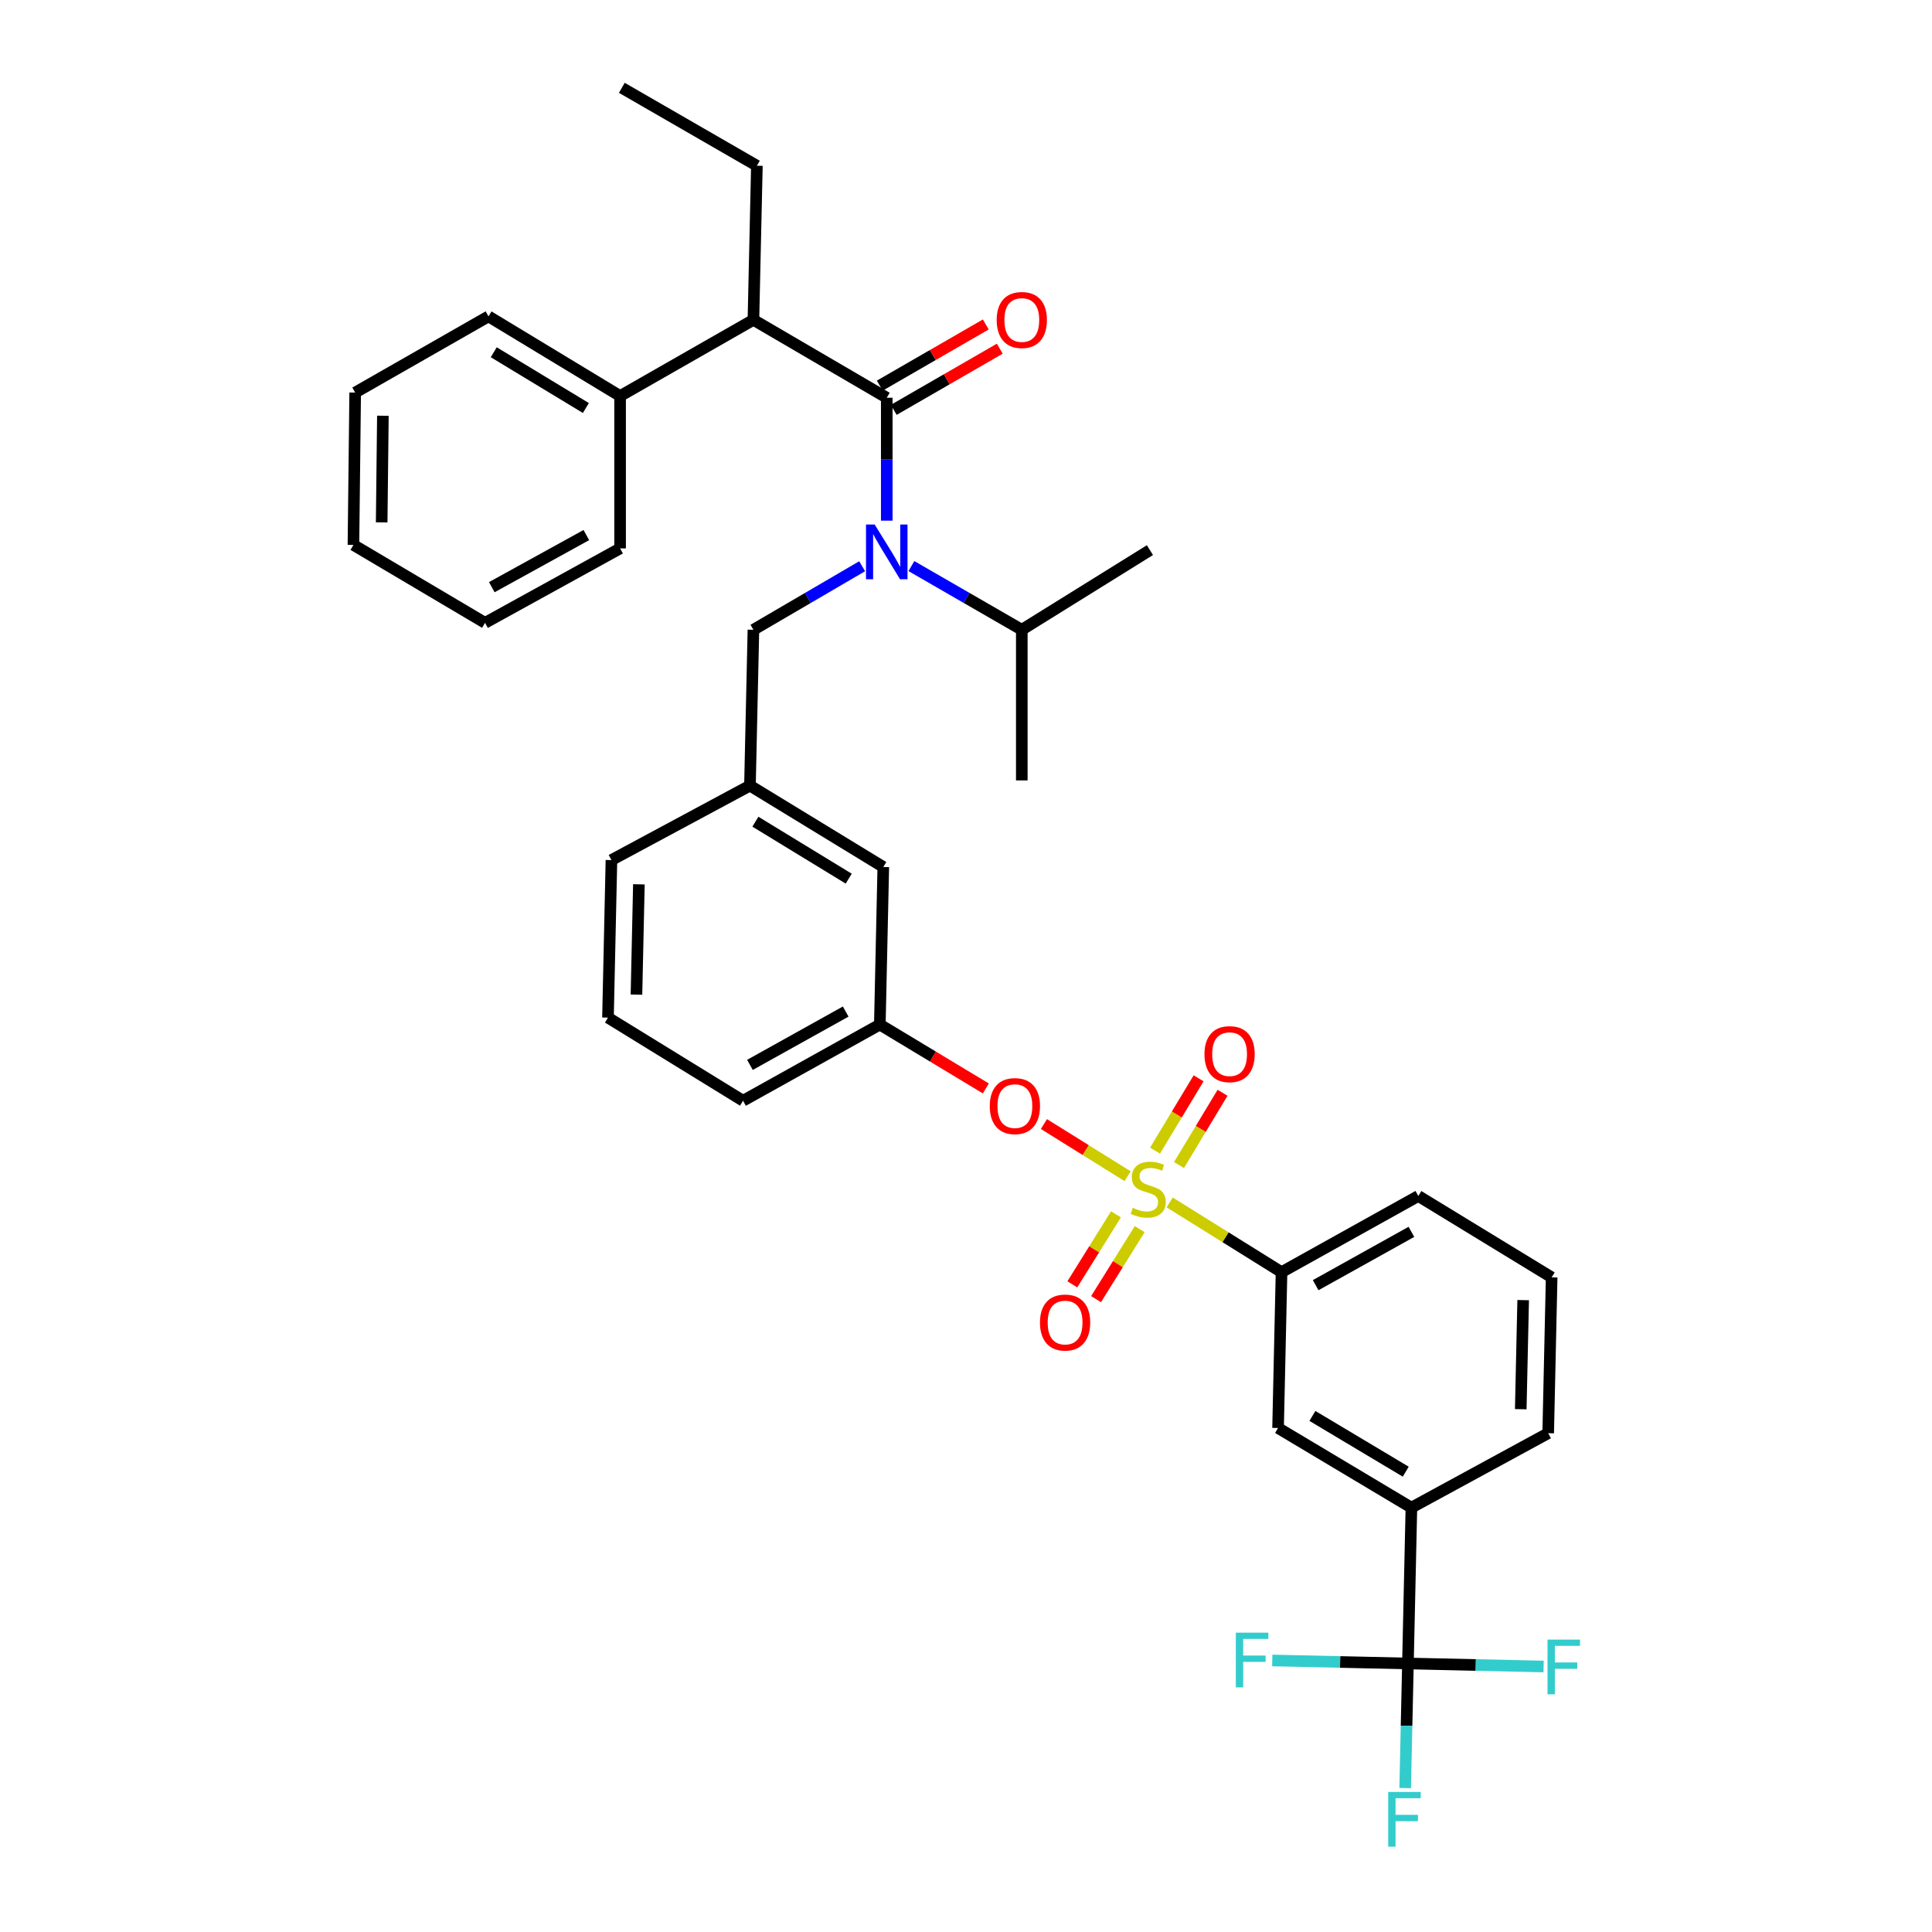 <?xml version='1.0' encoding='iso-8859-1'?>
<svg version='1.1' baseProfile='full'
              xmlns='http://www.w3.org/2000/svg'
                      xmlns:rdkit='http://www.rdkit.org/xml'
                      xmlns:xlink='http://www.w3.org/1999/xlink'
                  xml:space='preserve'
width='1000px' height='1000px' viewBox='0 0 1000 1000'>
<!-- END OF HEADER -->
<rect style='opacity:1.0;fill:#FFFFFF;stroke:none' width='1000' height='1000' x='0' y='0'> </rect>
<path class='bond-0' d='M 389.969,165.549 L 320.962,204.983' style='fill:none;fill-rule:evenodd;stroke:#000000;stroke-width:6px;stroke-linecap:butt;stroke-linejoin:miter;stroke-opacity:1' />
<path class='bond-1' d='M 389.969,165.549 L 391.762,85.781' style='fill:none;fill-rule:evenodd;stroke:#000000;stroke-width:6px;stroke-linecap:butt;stroke-linejoin:miter;stroke-opacity:1' />
<path class='bond-2' d='M 389.969,165.549 L 458.984,205.875' style='fill:none;fill-rule:evenodd;stroke:#000000;stroke-width:6px;stroke-linecap:butt;stroke-linejoin:miter;stroke-opacity:1' />
<path class='bond-3' d='M 446.245,293.087 L 418.107,309.528' style='fill:none;fill-rule:evenodd;stroke:#0000FF;stroke-width:6px;stroke-linecap:butt;stroke-linejoin:miter;stroke-opacity:1' />
<path class='bond-3' d='M 418.107,309.528 L 389.969,325.97' style='fill:none;fill-rule:evenodd;stroke:#000000;stroke-width:6px;stroke-linecap:butt;stroke-linejoin:miter;stroke-opacity:1' />
<path class='bond-4' d='M 458.984,269.489 L 458.984,237.682' style='fill:none;fill-rule:evenodd;stroke:#0000FF;stroke-width:6px;stroke-linecap:butt;stroke-linejoin:miter;stroke-opacity:1' />
<path class='bond-4' d='M 458.984,237.682 L 458.984,205.875' style='fill:none;fill-rule:evenodd;stroke:#000000;stroke-width:6px;stroke-linecap:butt;stroke-linejoin:miter;stroke-opacity:1' />
<path class='bond-5' d='M 471.741,293.004 L 500.312,309.487' style='fill:none;fill-rule:evenodd;stroke:#0000FF;stroke-width:6px;stroke-linecap:butt;stroke-linejoin:miter;stroke-opacity:1' />
<path class='bond-5' d='M 500.312,309.487 L 528.883,325.97' style='fill:none;fill-rule:evenodd;stroke:#000000;stroke-width:6px;stroke-linecap:butt;stroke-linejoin:miter;stroke-opacity:1' />
<path class='bond-6' d='M 462.601,212.145 L 490.042,196.314' style='fill:none;fill-rule:evenodd;stroke:#000000;stroke-width:6px;stroke-linecap:butt;stroke-linejoin:miter;stroke-opacity:1' />
<path class='bond-6' d='M 490.042,196.314 L 517.483,180.483' style='fill:none;fill-rule:evenodd;stroke:#FF0000;stroke-width:6px;stroke-linecap:butt;stroke-linejoin:miter;stroke-opacity:1' />
<path class='bond-6' d='M 455.367,199.606 L 482.808,183.774' style='fill:none;fill-rule:evenodd;stroke:#000000;stroke-width:6px;stroke-linecap:butt;stroke-linejoin:miter;stroke-opacity:1' />
<path class='bond-6' d='M 482.808,183.774 L 510.249,167.943' style='fill:none;fill-rule:evenodd;stroke:#FF0000;stroke-width:6px;stroke-linecap:butt;stroke-linejoin:miter;stroke-opacity:1' />
<path class='bond-7' d='M 320.962,204.983 L 252.848,163.755' style='fill:none;fill-rule:evenodd;stroke:#000000;stroke-width:6px;stroke-linecap:butt;stroke-linejoin:miter;stroke-opacity:1' />
<path class='bond-7' d='M 303.249,211.184 L 255.569,182.325' style='fill:none;fill-rule:evenodd;stroke:#000000;stroke-width:6px;stroke-linecap:butt;stroke-linejoin:miter;stroke-opacity:1' />
<path class='bond-8' d='M 320.962,204.983 L 320.962,283.85' style='fill:none;fill-rule:evenodd;stroke:#000000;stroke-width:6px;stroke-linecap:butt;stroke-linejoin:miter;stroke-opacity:1' />
<path class='bond-9' d='M 391.762,85.781 L 321.855,45.455' style='fill:none;fill-rule:evenodd;stroke:#000000;stroke-width:6px;stroke-linecap:butt;stroke-linejoin:miter;stroke-opacity:1' />
<path class='bond-10' d='M 389.969,325.97 L 388.175,406.631' style='fill:none;fill-rule:evenodd;stroke:#000000;stroke-width:6px;stroke-linecap:butt;stroke-linejoin:miter;stroke-opacity:1' />
<path class='bond-11' d='M 528.883,325.97 L 595.204,284.743' style='fill:none;fill-rule:evenodd;stroke:#000000;stroke-width:6px;stroke-linecap:butt;stroke-linejoin:miter;stroke-opacity:1' />
<path class='bond-12' d='M 528.883,325.97 L 528.883,403.944' style='fill:none;fill-rule:evenodd;stroke:#000000;stroke-width:6px;stroke-linecap:butt;stroke-linejoin:miter;stroke-opacity:1' />
<path class='bond-13' d='M 728.746,861.014 L 730.539,780.354' style='fill:none;fill-rule:evenodd;stroke:#000000;stroke-width:6px;stroke-linecap:butt;stroke-linejoin:miter;stroke-opacity:1' />
<path class='bond-14' d='M 728.746,861.014 L 763.858,861.795' style='fill:none;fill-rule:evenodd;stroke:#000000;stroke-width:6px;stroke-linecap:butt;stroke-linejoin:miter;stroke-opacity:1' />
<path class='bond-14' d='M 763.858,861.795 L 798.97,862.576' style='fill:none;fill-rule:evenodd;stroke:#33CCCC;stroke-width:6px;stroke-linecap:butt;stroke-linejoin:miter;stroke-opacity:1' />
<path class='bond-15' d='M 728.746,861.014 L 693.634,860.234' style='fill:none;fill-rule:evenodd;stroke:#000000;stroke-width:6px;stroke-linecap:butt;stroke-linejoin:miter;stroke-opacity:1' />
<path class='bond-15' d='M 693.634,860.234 L 658.522,859.453' style='fill:none;fill-rule:evenodd;stroke:#33CCCC;stroke-width:6px;stroke-linecap:butt;stroke-linejoin:miter;stroke-opacity:1' />
<path class='bond-16' d='M 728.746,861.014 L 728.029,893.256' style='fill:none;fill-rule:evenodd;stroke:#000000;stroke-width:6px;stroke-linecap:butt;stroke-linejoin:miter;stroke-opacity:1' />
<path class='bond-16' d='M 728.029,893.256 L 727.312,925.498' style='fill:none;fill-rule:evenodd;stroke:#33CCCC;stroke-width:6px;stroke-linecap:butt;stroke-linejoin:miter;stroke-opacity:1' />
<path class='bond-17' d='M 540.337,581.804 L 561.989,595.303' style='fill:none;fill-rule:evenodd;stroke:#FF0000;stroke-width:6px;stroke-linecap:butt;stroke-linejoin:miter;stroke-opacity:1' />
<path class='bond-17' d='M 561.989,595.303 L 583.641,608.801' style='fill:none;fill-rule:evenodd;stroke:#CCCC00;stroke-width:6px;stroke-linecap:butt;stroke-linejoin:miter;stroke-opacity:1' />
<path class='bond-18' d='M 510.264,563.37 L 482.83,546.841' style='fill:none;fill-rule:evenodd;stroke:#FF0000;stroke-width:6px;stroke-linecap:butt;stroke-linejoin:miter;stroke-opacity:1' />
<path class='bond-18' d='M 482.83,546.841 L 455.397,530.312' style='fill:none;fill-rule:evenodd;stroke:#000000;stroke-width:6px;stroke-linecap:butt;stroke-linejoin:miter;stroke-opacity:1' />
<path class='bond-19' d='M 610.248,603.028 L 621.521,584.319' style='fill:none;fill-rule:evenodd;stroke:#CCCC00;stroke-width:6px;stroke-linecap:butt;stroke-linejoin:miter;stroke-opacity:1' />
<path class='bond-19' d='M 621.521,584.319 L 632.793,565.61' style='fill:none;fill-rule:evenodd;stroke:#FF0000;stroke-width:6px;stroke-linecap:butt;stroke-linejoin:miter;stroke-opacity:1' />
<path class='bond-19' d='M 597.848,595.557 L 609.12,576.848' style='fill:none;fill-rule:evenodd;stroke:#CCCC00;stroke-width:6px;stroke-linecap:butt;stroke-linejoin:miter;stroke-opacity:1' />
<path class='bond-19' d='M 609.12,576.848 L 620.393,558.138' style='fill:none;fill-rule:evenodd;stroke:#FF0000;stroke-width:6px;stroke-linecap:butt;stroke-linejoin:miter;stroke-opacity:1' />
<path class='bond-20' d='M 577.625,628.536 L 566.328,646.656' style='fill:none;fill-rule:evenodd;stroke:#CCCC00;stroke-width:6px;stroke-linecap:butt;stroke-linejoin:miter;stroke-opacity:1' />
<path class='bond-20' d='M 566.328,646.656 L 555.032,664.776' style='fill:none;fill-rule:evenodd;stroke:#FF0000;stroke-width:6px;stroke-linecap:butt;stroke-linejoin:miter;stroke-opacity:1' />
<path class='bond-20' d='M 589.91,636.195 L 578.614,654.315' style='fill:none;fill-rule:evenodd;stroke:#CCCC00;stroke-width:6px;stroke-linecap:butt;stroke-linejoin:miter;stroke-opacity:1' />
<path class='bond-20' d='M 578.614,654.315 L 567.317,672.435' style='fill:none;fill-rule:evenodd;stroke:#FF0000;stroke-width:6px;stroke-linecap:butt;stroke-linejoin:miter;stroke-opacity:1' />
<path class='bond-21' d='M 605.424,622.381 L 634.371,640.427' style='fill:none;fill-rule:evenodd;stroke:#CCCC00;stroke-width:6px;stroke-linecap:butt;stroke-linejoin:miter;stroke-opacity:1' />
<path class='bond-21' d='M 634.371,640.427 L 663.318,658.474' style='fill:none;fill-rule:evenodd;stroke:#000000;stroke-width:6px;stroke-linecap:butt;stroke-linejoin:miter;stroke-opacity:1' />
<path class='bond-22' d='M 663.318,658.474 L 661.525,739.126' style='fill:none;fill-rule:evenodd;stroke:#000000;stroke-width:6px;stroke-linecap:butt;stroke-linejoin:miter;stroke-opacity:1' />
<path class='bond-23' d='M 663.318,658.474 L 734.119,619.04' style='fill:none;fill-rule:evenodd;stroke:#000000;stroke-width:6px;stroke-linecap:butt;stroke-linejoin:miter;stroke-opacity:1' />
<path class='bond-23' d='M 680.982,665.206 L 730.543,637.603' style='fill:none;fill-rule:evenodd;stroke:#000000;stroke-width:6px;stroke-linecap:butt;stroke-linejoin:miter;stroke-opacity:1' />
<path class='bond-24' d='M 457.19,448.751 L 388.175,406.631' style='fill:none;fill-rule:evenodd;stroke:#000000;stroke-width:6px;stroke-linecap:butt;stroke-linejoin:miter;stroke-opacity:1' />
<path class='bond-24' d='M 439.296,454.79 L 390.986,425.306' style='fill:none;fill-rule:evenodd;stroke:#000000;stroke-width:6px;stroke-linecap:butt;stroke-linejoin:miter;stroke-opacity:1' />
<path class='bond-25' d='M 457.19,448.751 L 455.397,530.312' style='fill:none;fill-rule:evenodd;stroke:#000000;stroke-width:6px;stroke-linecap:butt;stroke-linejoin:miter;stroke-opacity:1' />
<path class='bond-26' d='M 388.175,406.631 L 316.482,445.172' style='fill:none;fill-rule:evenodd;stroke:#000000;stroke-width:6px;stroke-linecap:butt;stroke-linejoin:miter;stroke-opacity:1' />
<path class='bond-27' d='M 455.397,530.312 L 384.596,569.746' style='fill:none;fill-rule:evenodd;stroke:#000000;stroke-width:6px;stroke-linecap:butt;stroke-linejoin:miter;stroke-opacity:1' />
<path class='bond-27' d='M 437.732,523.58 L 388.172,551.183' style='fill:none;fill-rule:evenodd;stroke:#000000;stroke-width:6px;stroke-linecap:butt;stroke-linejoin:miter;stroke-opacity:1' />
<path class='bond-28' d='M 314.689,526.725 L 316.482,445.172' style='fill:none;fill-rule:evenodd;stroke:#000000;stroke-width:6px;stroke-linecap:butt;stroke-linejoin:miter;stroke-opacity:1' />
<path class='bond-28' d='M 329.431,514.81 L 330.687,457.723' style='fill:none;fill-rule:evenodd;stroke:#000000;stroke-width:6px;stroke-linecap:butt;stroke-linejoin:miter;stroke-opacity:1' />
<path class='bond-29' d='M 314.689,526.725 L 384.596,569.746' style='fill:none;fill-rule:evenodd;stroke:#000000;stroke-width:6px;stroke-linecap:butt;stroke-linejoin:miter;stroke-opacity:1' />
<path class='bond-30' d='M 730.539,780.354 L 661.525,739.126' style='fill:none;fill-rule:evenodd;stroke:#000000;stroke-width:6px;stroke-linecap:butt;stroke-linejoin:miter;stroke-opacity:1' />
<path class='bond-30' d='M 727.612,761.741 L 679.301,732.882' style='fill:none;fill-rule:evenodd;stroke:#000000;stroke-width:6px;stroke-linecap:butt;stroke-linejoin:miter;stroke-opacity:1' />
<path class='bond-31' d='M 730.539,780.354 L 801.34,741.821' style='fill:none;fill-rule:evenodd;stroke:#000000;stroke-width:6px;stroke-linecap:butt;stroke-linejoin:miter;stroke-opacity:1' />
<path class='bond-32' d='M 734.119,619.04 L 803.133,661.16' style='fill:none;fill-rule:evenodd;stroke:#000000;stroke-width:6px;stroke-linecap:butt;stroke-linejoin:miter;stroke-opacity:1' />
<path class='bond-33' d='M 801.34,741.821 L 803.133,661.16' style='fill:none;fill-rule:evenodd;stroke:#000000;stroke-width:6px;stroke-linecap:butt;stroke-linejoin:miter;stroke-opacity:1' />
<path class='bond-33' d='M 787.136,729.4 L 788.391,672.937' style='fill:none;fill-rule:evenodd;stroke:#000000;stroke-width:6px;stroke-linecap:butt;stroke-linejoin:miter;stroke-opacity:1' />
<path class='bond-34' d='M 252.848,163.755 L 183.841,203.189' style='fill:none;fill-rule:evenodd;stroke:#000000;stroke-width:6px;stroke-linecap:butt;stroke-linejoin:miter;stroke-opacity:1' />
<path class='bond-35' d='M 320.962,283.85 L 251.054,322.383' style='fill:none;fill-rule:evenodd;stroke:#000000;stroke-width:6px;stroke-linecap:butt;stroke-linejoin:miter;stroke-opacity:1' />
<path class='bond-35' d='M 303.487,276.951 L 254.552,303.924' style='fill:none;fill-rule:evenodd;stroke:#000000;stroke-width:6px;stroke-linecap:butt;stroke-linejoin:miter;stroke-opacity:1' />
<path class='bond-36' d='M 183.841,203.189 L 182.94,282.056' style='fill:none;fill-rule:evenodd;stroke:#000000;stroke-width:6px;stroke-linecap:butt;stroke-linejoin:miter;stroke-opacity:1' />
<path class='bond-36' d='M 198.182,215.185 L 197.551,270.392' style='fill:none;fill-rule:evenodd;stroke:#000000;stroke-width:6px;stroke-linecap:butt;stroke-linejoin:miter;stroke-opacity:1' />
<path class='bond-37' d='M 251.054,322.383 L 182.94,282.056' style='fill:none;fill-rule:evenodd;stroke:#000000;stroke-width:6px;stroke-linecap:butt;stroke-linejoin:miter;stroke-opacity:1' />
<path  class='atom-1' d='M 452.724 271.484
L 462.004 286.484
Q 462.924 287.964, 464.404 290.644
Q 465.884 293.324, 465.964 293.484
L 465.964 271.484
L 469.724 271.484
L 469.724 299.804
L 465.844 299.804
L 455.884 283.404
Q 454.724 281.484, 453.484 279.284
Q 452.284 277.084, 451.924 276.404
L 451.924 299.804
L 448.244 299.804
L 448.244 271.484
L 452.724 271.484
' fill='#0000FF'/>
<path  class='atom-3' d='M 515.883 165.629
Q 515.883 158.829, 519.243 155.029
Q 522.603 151.229, 528.883 151.229
Q 535.163 151.229, 538.523 155.029
Q 541.883 158.829, 541.883 165.629
Q 541.883 172.509, 538.483 176.429
Q 535.083 180.309, 528.883 180.309
Q 522.643 180.309, 519.243 176.429
Q 515.883 172.549, 515.883 165.629
M 528.883 177.109
Q 533.203 177.109, 535.523 174.229
Q 537.883 171.309, 537.883 165.629
Q 537.883 160.069, 535.523 157.269
Q 533.203 154.429, 528.883 154.429
Q 524.563 154.429, 522.203 157.229
Q 519.883 160.029, 519.883 165.629
Q 519.883 171.349, 522.203 174.229
Q 524.563 177.109, 528.883 177.109
' fill='#FF0000'/>
<path  class='atom-10' d='M 512.304 572.512
Q 512.304 565.712, 515.664 561.912
Q 519.024 558.112, 525.304 558.112
Q 531.584 558.112, 534.944 561.912
Q 538.304 565.712, 538.304 572.512
Q 538.304 579.392, 534.904 583.312
Q 531.504 587.192, 525.304 587.192
Q 519.064 587.192, 515.664 583.312
Q 512.304 579.432, 512.304 572.512
M 525.304 583.992
Q 529.624 583.992, 531.944 581.112
Q 534.304 578.192, 534.304 572.512
Q 534.304 566.952, 531.944 564.152
Q 529.624 561.312, 525.304 561.312
Q 520.984 561.312, 518.624 564.112
Q 516.304 566.912, 516.304 572.512
Q 516.304 578.232, 518.624 581.112
Q 520.984 583.992, 525.304 583.992
' fill='#FF0000'/>
<path  class='atom-11' d='M 586.311 625.173
Q 586.631 625.293, 587.951 625.853
Q 589.271 626.413, 590.711 626.773
Q 592.191 627.093, 593.631 627.093
Q 596.311 627.093, 597.871 625.813
Q 599.431 624.493, 599.431 622.213
Q 599.431 620.653, 598.631 619.693
Q 597.871 618.733, 596.671 618.213
Q 595.471 617.693, 593.471 617.093
Q 590.951 616.333, 589.431 615.613
Q 587.951 614.893, 586.871 613.373
Q 585.831 611.853, 585.831 609.293
Q 585.831 605.733, 588.231 603.533
Q 590.671 601.333, 595.471 601.333
Q 598.751 601.333, 602.471 602.893
L 601.551 605.973
Q 598.151 604.573, 595.591 604.573
Q 592.831 604.573, 591.311 605.733
Q 589.791 606.853, 589.831 608.813
Q 589.831 610.333, 590.591 611.253
Q 591.391 612.173, 592.511 612.693
Q 593.671 613.213, 595.591 613.813
Q 598.151 614.613, 599.671 615.413
Q 601.191 616.213, 602.271 617.853
Q 603.391 619.453, 603.391 622.213
Q 603.391 626.133, 600.751 628.253
Q 598.151 630.333, 593.791 630.333
Q 591.271 630.333, 589.351 629.773
Q 587.471 629.253, 585.231 628.333
L 586.311 625.173
' fill='#CCCC00'/>
<path  class='atom-12' d='M 623.431 545.625
Q 623.431 538.825, 626.791 535.025
Q 630.151 531.225, 636.431 531.225
Q 642.711 531.225, 646.071 535.025
Q 649.431 538.825, 649.431 545.625
Q 649.431 552.505, 646.031 556.425
Q 642.631 560.305, 636.431 560.305
Q 630.191 560.305, 626.791 556.425
Q 623.431 552.545, 623.431 545.625
M 636.431 557.105
Q 640.751 557.105, 643.071 554.225
Q 645.431 551.305, 645.431 545.625
Q 645.431 540.065, 643.071 537.265
Q 640.751 534.425, 636.431 534.425
Q 632.111 534.425, 629.751 537.225
Q 627.431 540.025, 627.431 545.625
Q 627.431 551.345, 629.751 554.225
Q 632.111 557.105, 636.431 557.105
' fill='#FF0000'/>
<path  class='atom-13' d='M 538.291 684.54
Q 538.291 677.74, 541.651 673.94
Q 545.011 670.14, 551.291 670.14
Q 557.571 670.14, 560.931 673.94
Q 564.291 677.74, 564.291 684.54
Q 564.291 691.42, 560.891 695.34
Q 557.491 699.22, 551.291 699.22
Q 545.051 699.22, 541.651 695.34
Q 538.291 691.46, 538.291 684.54
M 551.291 696.02
Q 555.611 696.02, 557.931 693.14
Q 560.291 690.22, 560.291 684.54
Q 560.291 678.98, 557.931 676.18
Q 555.611 673.34, 551.291 673.34
Q 546.971 673.34, 544.611 676.14
Q 542.291 678.94, 542.291 684.54
Q 542.291 690.26, 544.611 693.14
Q 546.971 696.02, 551.291 696.02
' fill='#FF0000'/>
<path  class='atom-23' d='M 800.987 848.648
L 817.827 848.648
L 817.827 851.888
L 804.787 851.888
L 804.787 860.488
L 816.387 860.488
L 816.387 863.768
L 804.787 863.768
L 804.787 876.968
L 800.987 876.968
L 800.987 848.648
' fill='#33CCCC'/>
<path  class='atom-24' d='M 639.665 845.061
L 656.505 845.061
L 656.505 848.301
L 643.465 848.301
L 643.465 856.901
L 655.065 856.901
L 655.065 860.181
L 643.465 860.181
L 643.465 873.381
L 639.665 873.381
L 639.665 845.061
' fill='#33CCCC'/>
<path  class='atom-25' d='M 718.532 927.515
L 735.372 927.515
L 735.372 930.755
L 722.332 930.755
L 722.332 939.355
L 733.932 939.355
L 733.932 942.635
L 722.332 942.635
L 722.332 955.835
L 718.532 955.835
L 718.532 927.515
' fill='#33CCCC'/>
</svg>
